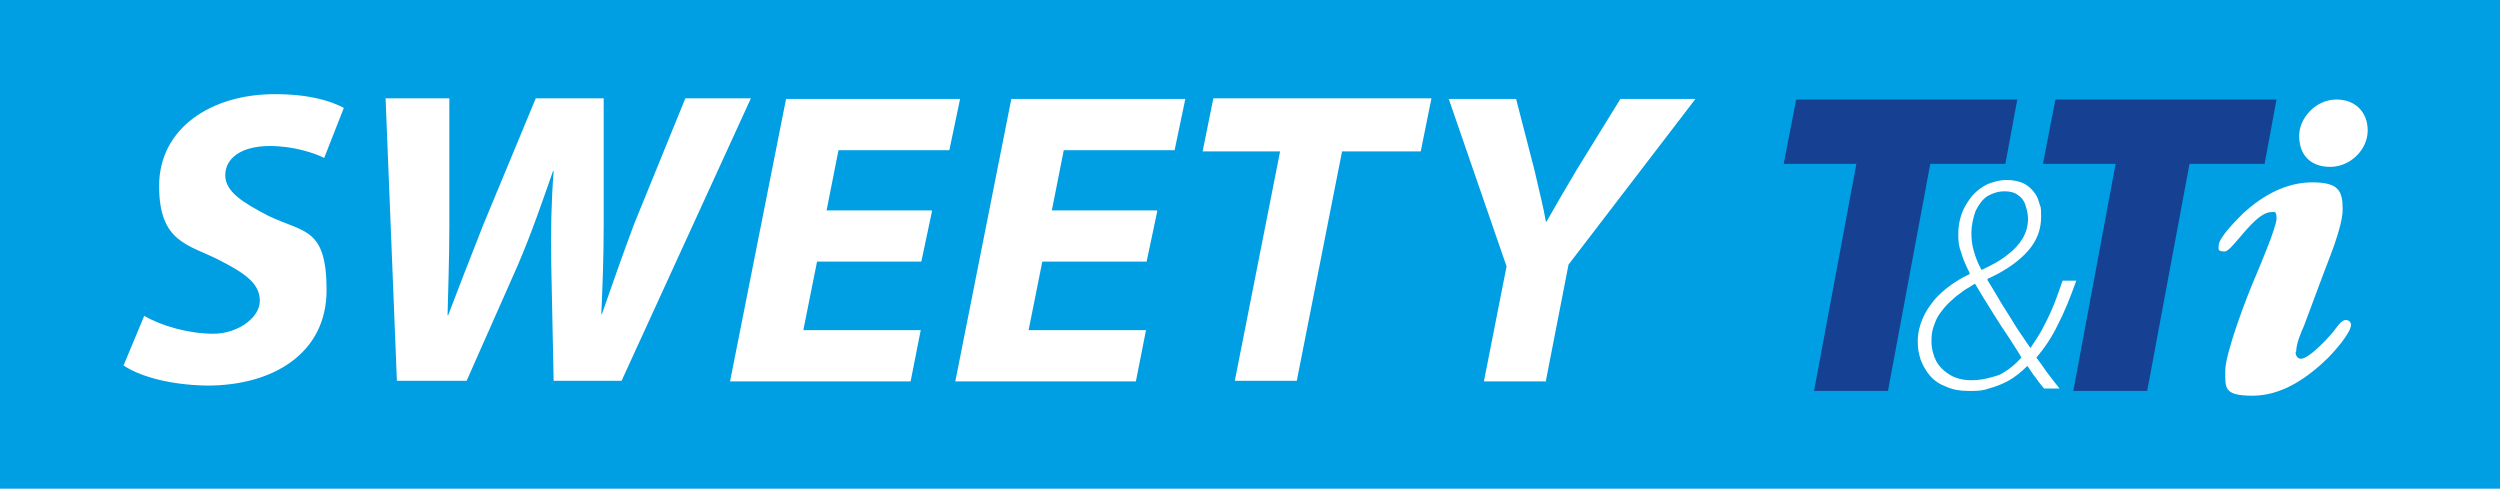 <?xml version="1.0" encoding="UTF-8"?>
<svg xmlns="http://www.w3.org/2000/svg" id="katman_1" data-name="katman 1" version="1.1" viewBox="0 0 419.5 82">
  <defs>
    <style>
      .cls-1 {
        fill: #164193;
      }

      .cls-1, .cls-2, .cls-3 {
        stroke-width: 0px;
      }

      .cls-2 {
        fill: #fff;
      }

      .cls-3 {
        fill: #009ee2;
      }
    </style>
  </defs>
  <rect class="cls-3" width="419.5" height="82"></rect>
  <polygon class="cls-1" points="304.4 65.6 316.8 65.6 323.9 27.5 336.5 27.5 338.5 16.7 301.4 16.7 299.3 27.5 311.5 27.5 304.4 65.6"></polygon>
  <polygon class="cls-1" points="347.9 65.6 360.3 65.6 367.4 27.5 380 27.5 382 16.7 344.9 16.7 342.8 27.5 355 27.5 347.9 65.6"></polygon>
  <g>
    <path class="cls-2" d="M392.1,16.7c3,0,5.2,2,5.2,5.2s-2.9,6.1-6.3,6.1-5.2-2.1-5.2-5.2,2.9-6.1,6.2-6.1M385.2,59.1c0,.5.3,1.1.9,1.1,1.4,0,4.9-3.8,5.7-4.9.4-.5,1.1-1.6,1.8-1.6s.9.5.9.8c0,1.4-3,4.7-3.9,5.6-3.4,3.3-7.7,6.3-12.6,6.3s-4.6-1.3-4.6-4.2,3.5-12.2,5.2-16.1c.5-1.2,3.4-8,3.4-9.4s-.3-1.1-.9-1.1c-2.8,0-6.5,6.6-7.8,6.6s-1-.5-1-1c0-1.4,3.3-4.6,4.2-5.5,3.2-2.9,7.1-5.1,11.5-5.1s5.1,1.4,5.1,4.5-2.5,8.8-3.4,11.3l-3.1,8.3c-.5,1.1-1.3,3-1.3,4.3"></path>
    <path class="cls-2" d="M259.4,63.9l3.8-19.5,21.3-27.8h-12.6l-7.4,12c-2,3.4-3.6,6.1-5,8.6h-.1c-.4-2.4-1-4.6-1.9-8.6l-3.1-12h-11.3l9.7,28.1-3.8,19.3h10.5ZM207.1,63.9h10.5l7.6-38.5h13.2l1.8-8.9h-36.6l-1.8,8.9h13l-7.6,38.5ZM194.1,35.3h-17.6l2-10.1h18.6l1.8-8.6h-29.2l-9.4,47.4h30.3l1.7-8.6h-19.7l2.3-11.5h17.5l1.8-8.5ZM156.3,35.3h-17.6l2-10.1h18.6l1.8-8.6h-29.2l-9.4,47.4h30.3l1.7-8.6h-19.7l2.3-11.5h17.5l1.8-8.5ZM78.3,63.9l8.5-19.2c2.5-5.8,4.2-10.9,6-16h.1c-.4,5.3-.5,10.1-.4,15.7l.4,19.5h11.4l21.7-47.4h-11l-8.6,21.1c-1.9,5.1-3.7,10.2-5.4,15.1h-.1c.2-4.6.4-9.4.4-15v-21.2c.1,0-11.4,0-11.4,0l-8.8,21.2c-2.3,5.8-4.1,10.5-5.9,15.2h-.1c.1-4.2.3-9.6.3-15.3v-21.1h-10.7l1.9,47.4h11.7ZM20.7,61.3c2.3,1.6,7.2,3.3,14.1,3.4,11,0,20-5.4,20-16s-3.8-9.6-9.8-12.5c-4.2-2.2-7.2-4-7.2-6.8s2.6-4.9,7.5-4.9c4,0,7.5,1.2,9.1,2l3.3-8.4c-2.1-1.1-5.6-2.3-11.6-2.3-10.8,0-19.4,5.8-19.4,15.4s5,9.8,10.2,12.5c4.5,2.3,6.7,4,6.7,6.8s-3.7,5.5-7.8,5.5-8.7-1.3-11.6-3l-3.5,8.4Z"></path>
  </g>
  <path class="cls-2" d="M345.6,65.2c-.8-1-1.5-1.9-2.1-2.7-.6-.9-1.2-1.7-1.8-2.5,1.3-1.5,2.6-3.4,3.6-5.5,1.1-2.1,2.1-4.6,3.1-7.4h-2.3c-.6,1.7-1.1,3.2-1.7,4.6-.6,1.4-1.2,2.6-1.8,3.7-.6,1.1-1.3,2.1-1.9,3-.7-1-1.4-2.1-2.3-3.4-.8-1.3-1.6-2.6-2.5-4-.8-1.4-1.6-2.7-2.4-4v-.2c3.1-1.4,5.3-3,6.8-4.7s2.2-3.6,2.2-5.7-.1-1.5-.3-2.3-.5-1.4-1-2-1.1-1.1-1.8-1.4c-.7-.3-1.6-.5-2.7-.5s-2.2.3-3.2.7c-1,.5-1.8,1.1-2.6,2-.7.9-1.3,1.8-1.7,2.9-.4,1.1-.6,2.2-.6,3.5s.1,2.1.5,3.1c.3,1.1.8,2.2,1.4,3.4v.2c-1.1.5-2.1,1.1-3.1,1.8s-2,1.6-2.8,2.5c-.8,1-1.5,2-2,3.2s-.8,2.4-.8,3.8.2,2.1.5,3.1c.4,1,.9,1.9,1.6,2.7s1.6,1.4,2.7,1.8c1.1.5,2.3.7,3.7.7s2.3,0,3.4-.4c1.1-.3,2.2-.7,3.3-1.3,1.1-.6,2.2-1.5,3.2-2.5.5.7.9,1.4,1.4,2,.4.6.9,1.2,1.4,1.8,0,0,2.6,0,2.6,0ZM330.8,63.8c-1.4,0-2.6-.3-3.6-.9-1-.6-1.8-1.4-2.3-2.3-.5-1-.8-2.1-.8-3.4s.2-2,.5-2.8c.3-.9.7-1.6,1.3-2.3.5-.7,1.1-1.3,1.8-1.9.6-.6,1.3-1,1.9-1.5.7-.4,1.3-.8,1.8-1.1,1,1.7,2,3.3,3,4.9,1,1.6,1.9,3,2.8,4.3.8,1.3,1.5,2.3,2,3.2-1.1,1.2-2.3,2.2-3.7,2.9-1.5.5-3,.9-4.7.9h0ZM336.4,32.1c.9,0,1.7.2,2.3.7.6.4,1,1,1.2,1.7s.4,1.4.4,2.2c0,1.2-.3,2.3-.9,3.3s-1.4,1.9-2.6,2.8c-1.1.9-2.6,1.7-4.3,2.5-.6-1.1-1-2.1-1.3-3.2-.3-1-.4-2-.4-3.1s.3-2.5.7-3.6c.5-1,1.1-1.9,2-2.5.9-.5,1.8-.8,2.9-.8h0Z"></path>
</svg>
